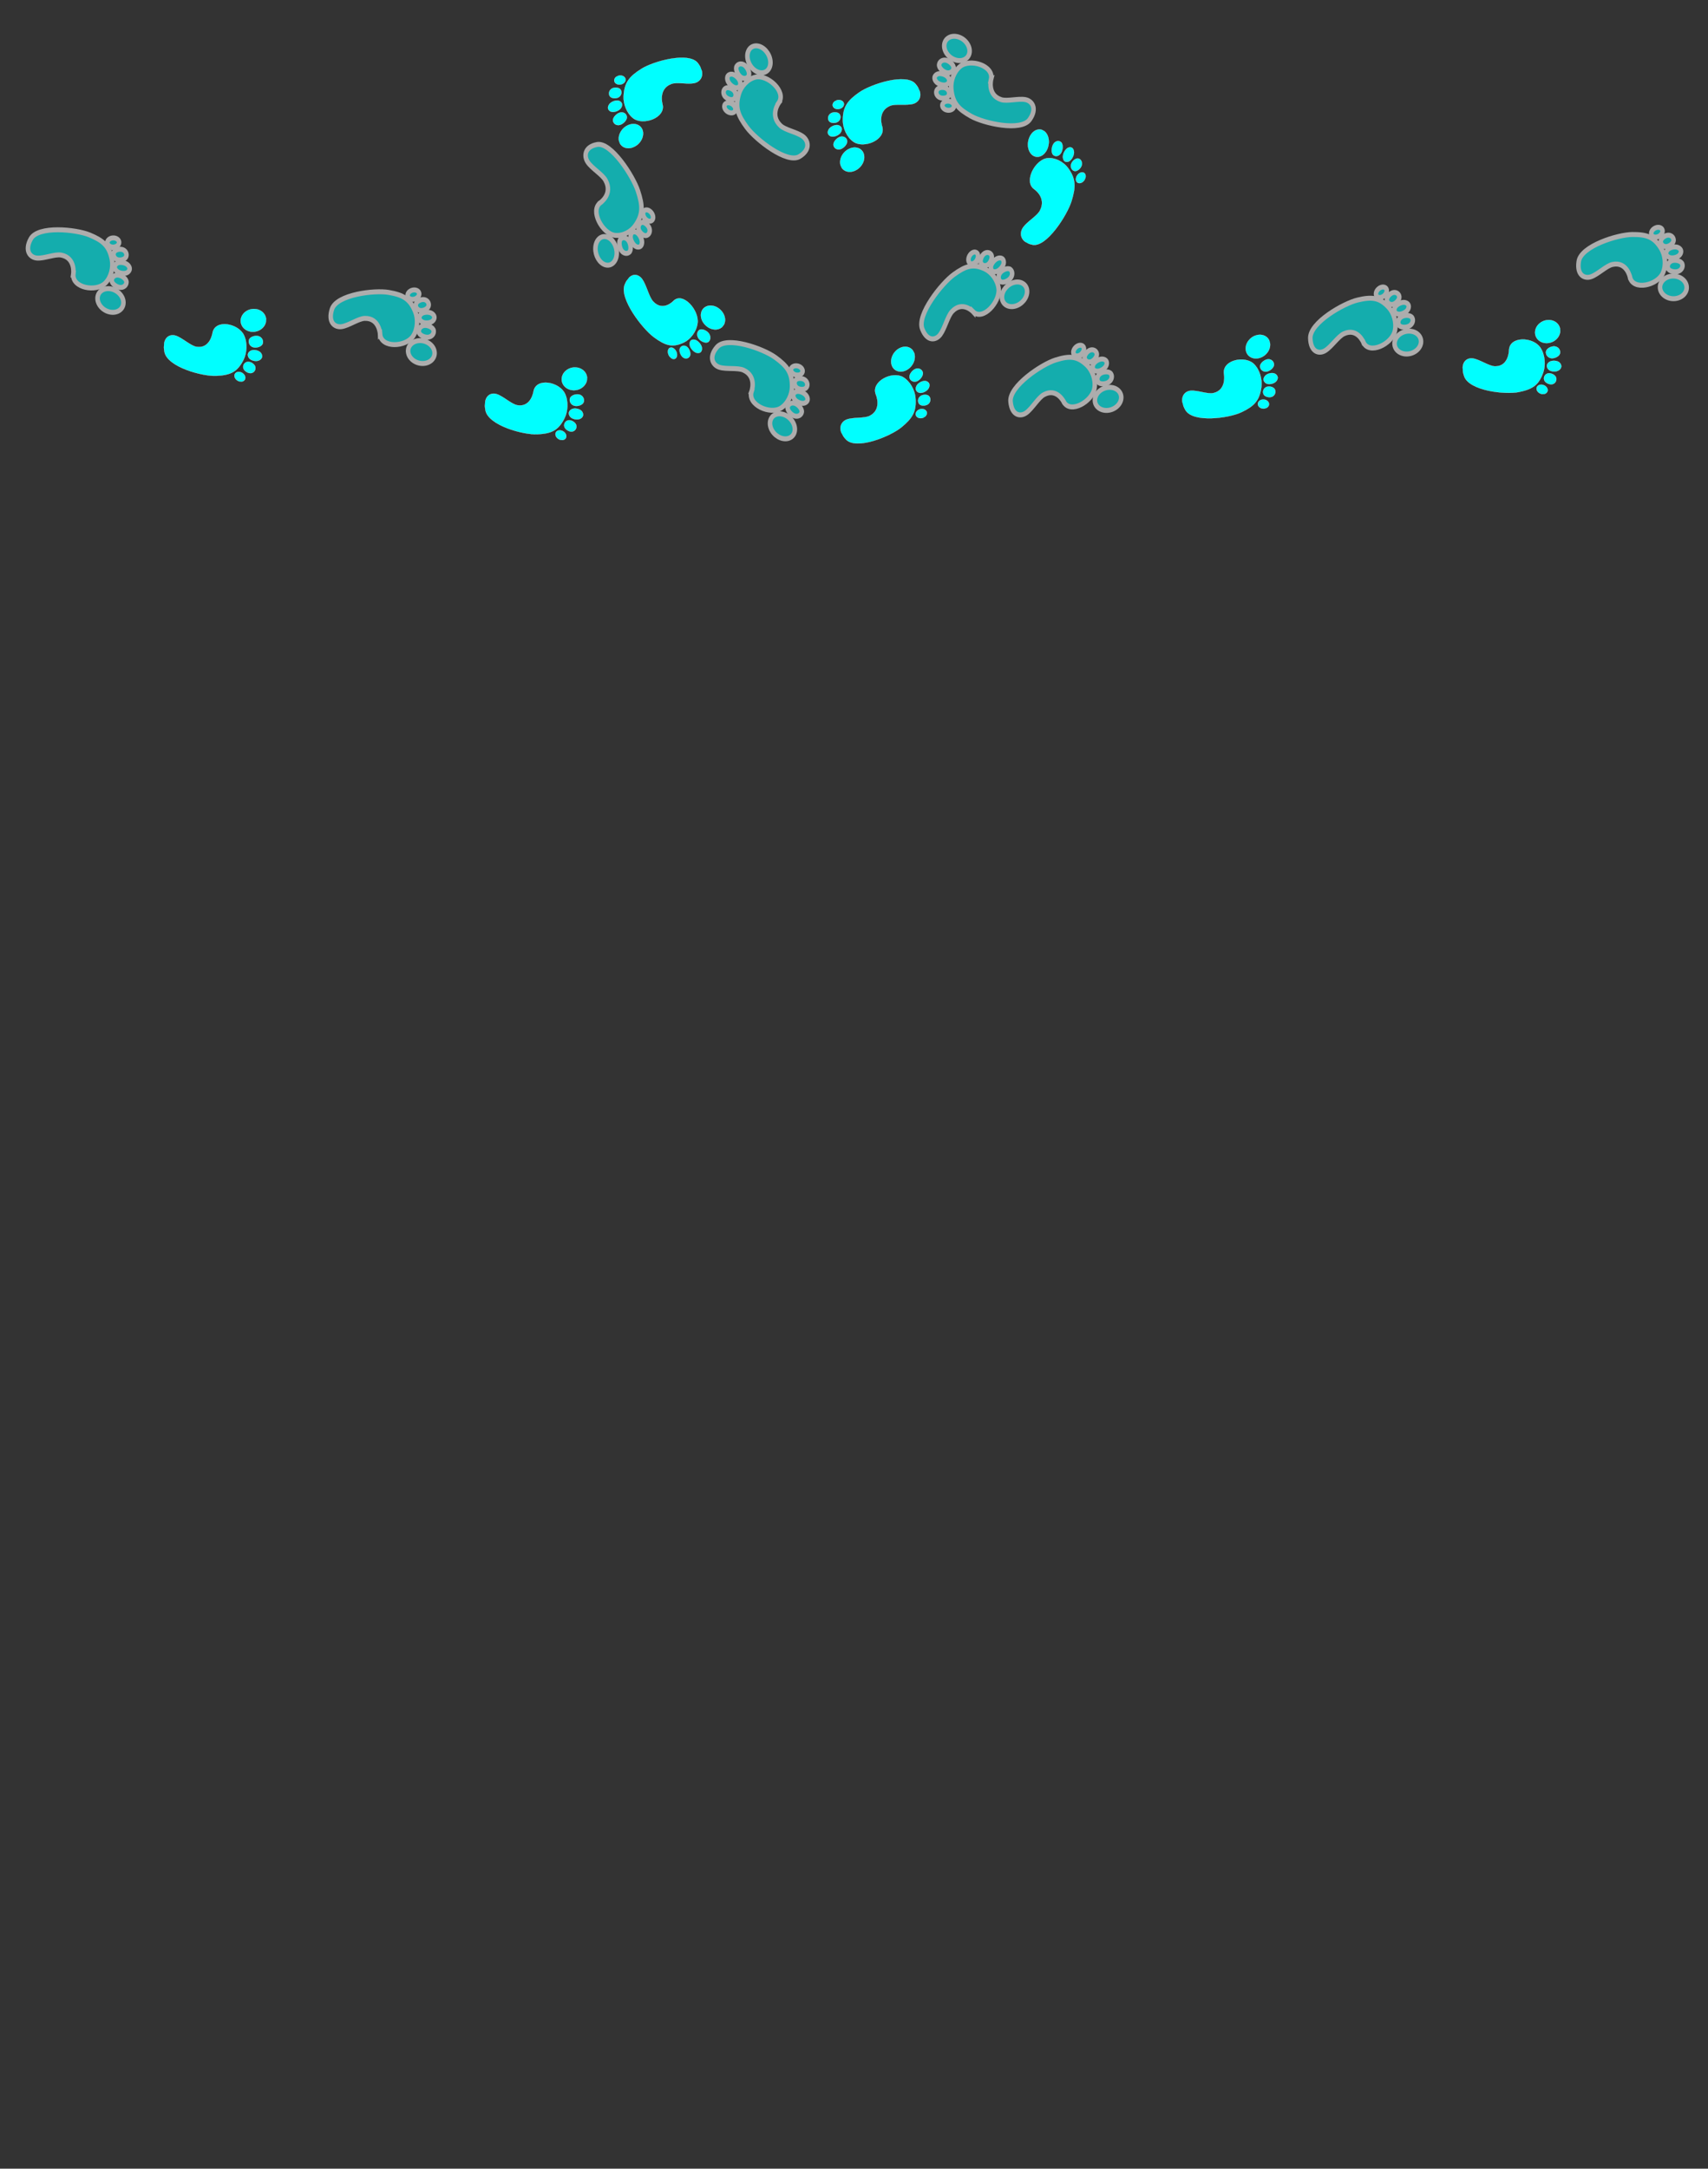 <?xml version="1.0"?><svg width="412" height="523" xmlns="http://www.w3.org/2000/svg" xmlns:xlink="http://www.w3.org/1999/xlink">
 <rect width="100%" height="100%" fill="#333333" stroke="none"/>
 <title>baby footprints</title>
 <defs>
  <symbol id="svg_85" xmlns:xlink="http://www.w3.org/1999/xlink" viewBox="0 0 412 523">
   <g transform="matrix(-1,0,0,1,412,0)" id="svg_22">
    <path d="m257.874,274.394c79.166,-8.333 65.869,-131.132 2.083,-164.583c-42.259,-22.162 -99.311,-21.194 -137.5,-6.25c-72.437,28.345 -91.666,64.583 -102.083,135.417c-10.417,70.834 24.486,258.204 108.333,279.166c75,18.75 103.944,-17.607 95.833,-52.083c-8.333,-35.417 -49.408,-81.295 -52.083,-112.5c-6.25,-72.917 85.417,-79.167 85.417,-79.167l0,0l0,0z" id="svg_23"/>
    <path d="m398.935,101.504c-21.207,30.8 -61.446,39.899 -89.876,20.324c-28.431,-19.575 -34.287,-60.412 -13.08,-91.212c21.207,-30.8 61.445,-39.898 89.876,-20.323c28.429,19.575 34.286,60.412 13.08,91.211z" id="svg_24"/>
    <path d="m235.454,82.105c-18.149,3.09 -35.288,-8.655 -38.282,-26.236c-2.995,-17.581 8.591,-44.006 26.739,-47.096c18.148,-3.092 35.288,8.655 38.282,26.236c2.994,17.581 -8.592,44.005 -26.739,47.096z" id="svg_25"/>
    <path d="m176.599,69.41c-10.276,14.576 -25.334,17.381 -40.38,6.774c-15.046,-10.607 -18.585,-40.858 -8.309,-55.435c10.276,-14.575 25.333,-17.38 40.38,-6.773c15.046,10.607 18.585,40.858 8.309,55.434z" id="svg_26"/>
    <path d="m113.751,80.36c-3.157,15.209 -18.958,24.79 -35.294,21.399c-16.336,-3.391 -29.616,-26.455 -26.459,-41.664c3.157,-15.209 18.958,-24.79 35.293,-21.399c16.335,3.391 29.617,26.455 26.46,41.664z" id="svg_27"/>
    <path d="m47.389,102.138c9.291,13.857 7.525,31.324 -3.943,39.013c-11.468,7.688 -28.296,2.688 -37.587,-11.17c-9.29,-13.857 -7.524,-31.324 3.944,-39.012c11.468,-7.688 28.296,-2.688 37.586,11.169z" id="svg_28"/>
   </g>
  </symbol>
 </defs>
 <g>
  <title>Layer 1</title>
  <g transform="matrix(-0.044, 1.193, -1.089, -0.049, 169.225, -20.056)" opacity="0.6" id="svg_7">
   <path fill="#00ffff" id="svg_1" d="m87.16,67.682c2.841,-0.371 2.364,-5.834 0.075,-7.322c-1.517,-0.986 -3.564,-0.943 -4.934,-0.278c-2.6,1.261 -3.29,2.873 -3.663,6.025s0.879,11.488 3.888,12.42c2.691,0.834 3.73,-0.783 3.439,-2.317c-0.299,-1.576 -1.773,-3.617 -1.869,-5.005c-0.224,-3.244 3.065,-3.522 3.065,-3.522z" stroke="#ffffff"/>
   <path fill="#00ffff" id="svg_2" d="m92.222,59.99c-0.761,1.37 -2.205,1.775 -3.225,0.904c-1.02,-0.871 -1.23,-2.688 -0.469,-4.058s2.205,-1.775 3.225,-0.904c1.02,0.871 1.23,2.688 0.469,4.058z" stroke="#ffffff"/>
   <path fill="#00ffff" id="svg_3" d="m86.356,59.127c-0.651,0.137 -1.266,-0.385 -1.374,-1.167c-0.107,-0.782 0.308,-1.958 0.96,-2.095c0.651,-0.138 1.266,0.385 1.374,1.167s-0.308,1.958 -0.96,2.095z" stroke="#ffffff"/>
   <path fill="#00ffff" id="svg_4" d="m84.243,58.562c-0.369,0.649 -0.909,0.773 -1.449,0.301c-0.54,-0.472 -0.667,-1.818 -0.298,-2.466c0.369,-0.648 0.909,-0.773 1.449,-0.301c0.54,0.472 0.667,1.818 0.298,2.466z" stroke="#ffffff"/>
   <path fill="#00ffff" id="svg_5" d="m81.988,59.049c-0.113,0.677 -0.68,1.103 -1.267,0.952s-1.063,-1.177 -0.95,-1.854s0.68,-1.103 1.267,-0.952s1.063,1.177 0.95,1.854z" stroke="#ffffff"/>
   <path fill="#00ffff" id="svg_6" d="m79.606,60.018c0.333,0.617 0.27,1.394 -0.142,1.736c-0.412,0.342 -1.015,0.12 -1.349,-0.497c-0.333,-0.617 -0.27,-1.394 0.142,-1.736s1.015,-0.12 1.349,0.497z" stroke="#ffffff"/>
  </g>
  <g transform="matrix(-0.262, 1.159, -1.058, -0.287, 81.749, 59.272)" id="svg_8" opacity="0.6">
   <path id="svg_9" fill="#00ffff" d="m19.66,55.682c2.841,-0.371 2.364,-5.834 0.075,-7.322c-1.517,-0.986 -3.564,-0.943 -4.934,-0.278c-2.6,1.261 -3.29,2.873 -3.663,6.025s0.879,11.488 3.888,12.42c2.692,0.834 3.73,-0.783 3.439,-2.317c-0.299,-1.576 -1.773,-3.617 -1.869,-5.005c-0.224,-3.244 3.065,-3.522 3.065,-3.522z" stroke="#ffffff"/>
   <path id="svg_10" fill="#00ffff" d="m24.722,47.99c-0.761,1.37 -2.205,1.775 -3.225,0.904c-1.02,-0.871 -1.23,-2.688 -0.469,-4.058s2.205,-1.775 3.225,-0.904c1.02,0.871 1.23,2.688 0.469,4.058z" stroke="#ffffff"/>
   <path id="svg_11" fill="#00ffff" d="m18.856,47.127c-0.651,0.137 -1.266,-0.385 -1.374,-1.167c-0.107,-0.782 0.308,-1.958 0.96,-2.095c0.651,-0.138 1.266,0.385 1.374,1.167s-0.308,1.958 -0.96,2.095z" stroke="#ffffff"/>
   <path id="svg_12" fill="#00ffff" d="m16.743,46.562c-0.369,0.649 -0.909,0.773 -1.449,0.301c-0.54,-0.472 -0.667,-1.818 -0.298,-2.466c0.369,-0.648 0.909,-0.773 1.449,-0.301c0.54,0.472 0.667,1.818 0.298,2.466z" stroke="#ffffff"/>
   <path id="svg_13" fill="#00ffff" d="m14.488,47.049c-0.113,0.677 -0.68,1.103 -1.267,0.952s-1.063,-1.177 -0.95,-1.854s0.68,-1.103 1.267,-0.952s1.063,1.177 0.95,1.854z" stroke="#ffffff"/>
   <path id="svg_14" fill="#00ffff" d="m12.106,48.018c0.333,0.617 0.27,1.394 -0.141,1.736c-0.412,0.342 -1.015,0.12 -1.349,-0.497c-0.333,-0.617 -0.27,-1.394 0.142,-1.736s1.015,-0.12 1.349,0.497z" stroke="#ffffff"/>
  </g>
  <g transform="matrix(0.136, 1.184, -1.081, 0.149, 404.461, -372.066)" id="svg_15" opacity="0.6">
   <path id="svg_16" fill="#00ffff" d="m363.66,56.182c2.841,-0.371 2.364,-5.834 0.075,-7.322c-1.517,-0.986 -3.564,-0.943 -4.935,-0.278c-2.599,1.261 -3.289,2.873 -3.663,6.025s0.879,11.488 3.888,12.42c2.691,0.834 3.73,-0.783 3.439,-2.317c-0.299,-1.576 -1.773,-3.617 -1.869,-5.005c-0.225,-3.244 3.065,-3.522 3.065,-3.522l0,0z" stroke="#ffffff"/>
   <path id="svg_17" fill="#00ffff" d="m368.722,48.49c-0.761,1.37 -2.205,1.775 -3.225,0.904c-1.02,-0.871 -1.23,-2.688 -0.469,-4.058s2.205,-1.775 3.225,-0.904c1.02,0.871 1.23,2.688 0.469,4.058z" stroke="#ffffff"/>
   <path id="svg_18" fill="#00ffff" d="m362.856,47.627c-0.651,0.137 -1.266,-0.385 -1.374,-1.167c-0.107,-0.782 0.308,-1.958 0.96,-2.095c0.651,-0.138 1.266,0.385 1.374,1.167s-0.308,1.958 -0.96,2.095z" stroke="#ffffff"/>
   <path id="svg_19" fill="#00ffff" d="m360.743,47.062c-0.369,0.648 -0.909,0.773 -1.449,0.301c-0.54,-0.472 -0.667,-1.818 -0.298,-2.466c0.369,-0.648 0.909,-0.773 1.449,-0.301c0.54,0.472 0.667,1.818 0.298,2.466z" stroke="#ffffff"/>
   <path id="svg_20" fill="#00ffff" d="m358.488,47.549c-0.113,0.677 -0.68,1.103 -1.267,0.952s-1.063,-1.177 -0.95,-1.854s0.68,-1.103 1.267,-0.952s1.063,1.177 0.95,1.854z" stroke="#ffffff"/>
   <path id="svg_21" fill="#00ffff" d="m356.106,48.518c0.333,0.617 0.27,1.394 -0.142,1.736c-0.412,0.342 -1.015,0.12 -1.349,-0.497c-0.333,-0.617 -0.27,-1.394 0.142,-1.736s1.015,-0.12 1.349,0.497z" stroke="#ffffff"/>
  </g>
  <g transform="matrix(-0.489, 1.067, -0.974, -0.535, 342.099, -44.511)" id="svg_36" opacity="0.6">
   <path id="svg_37" fill="#00ffff" d="m170.16,79.682c2.841,-0.371 2.364,-5.834 0.075,-7.322c-1.517,-0.986 -3.564,-0.943 -4.934,-0.278c-2.6,1.261 -3.29,2.873 -3.663,6.025s0.879,11.488 3.888,12.42c2.691,0.834 3.73,-0.783 3.439,-2.317c-0.299,-1.576 -1.773,-3.617 -1.869,-5.005c-0.224,-3.244 3.065,-3.522 3.065,-3.522z" stroke="#ffffff"/>
   <path id="svg_38" fill="#00ffff" d="m175.222,71.99c-0.761,1.37 -2.205,1.775 -3.225,0.904c-1.02,-0.871 -1.23,-2.688 -0.469,-4.058s2.205,-1.775 3.225,-0.904c1.02,0.871 1.23,2.688 0.469,4.058z" stroke="#ffffff"/>
   <path id="svg_39" fill="#00ffff" d="m169.356,71.127c-0.651,0.137 -1.266,-0.385 -1.374,-1.167c-0.107,-0.782 0.308,-1.958 0.96,-2.095c0.651,-0.138 1.266,0.385 1.374,1.167s-0.308,1.958 -0.96,2.095z" stroke="#ffffff"/>
   <path id="svg_40" fill="#00ffff" d="m167.243,70.562c-0.369,0.648 -0.909,0.773 -1.449,0.301c-0.54,-0.472 -0.667,-1.818 -0.298,-2.466c0.369,-0.648 0.909,-0.773 1.449,-0.301c0.54,0.472 0.667,1.818 0.298,2.466z" stroke="#ffffff"/>
   <path id="svg_41" fill="#00ffff" d="m164.988,71.049c-0.113,0.677 -0.68,1.103 -1.267,0.952s-1.063,-1.177 -0.95,-1.854s0.68,-1.103 1.267,-0.952s1.063,1.177 0.95,1.854z" stroke="#ffffff"/>
   <path id="svg_42" fill="#00ffff" d="m162.606,72.018c0.333,0.617 0.27,1.394 -0.141,1.736c-0.412,0.342 -1.015,0.12 -1.349,-0.497c-0.333,-0.617 -0.27,-1.394 0.142,-1.736s1.015,-0.12 1.349,0.497z" stroke="#ffffff"/>
  </g>
  <g transform="matrix(0.704, 0.911, -0.832, 0.771, 134.434, -171.353)" id="svg_43" opacity="0.6">
   <path id="svg_44" fill="#00ffff" d="m217.16,63.182c2.841,-0.371 2.364,-5.834 0.075,-7.322c-1.517,-0.986 -3.564,-0.943 -4.934,-0.278c-2.6,1.261 -3.29,2.873 -3.663,6.025s0.879,11.488 3.888,12.42c2.691,0.834 3.73,-0.783 3.439,-2.317c-0.299,-1.576 -1.773,-3.617 -1.869,-5.005c-0.224,-3.244 3.065,-3.522 3.065,-3.522z" stroke="#ffffff"/>
   <path id="svg_45" fill="#00ffff" d="m222.222,55.49c-0.761,1.37 -2.205,1.775 -3.225,0.904c-1.02,-0.871 -1.23,-2.688 -0.469,-4.058s2.205,-1.775 3.225,-0.904c1.02,0.871 1.23,2.688 0.469,4.058z" stroke="#ffffff"/>
   <path id="svg_46" fill="#00ffff" d="m216.356,54.627c-0.651,0.137 -1.266,-0.385 -1.374,-1.167c-0.107,-0.782 0.308,-1.958 0.96,-2.095c0.651,-0.138 1.266,0.385 1.374,1.167s-0.308,1.958 -0.96,2.095z" stroke="#ffffff"/>
   <path id="svg_47" fill="#00ffff" d="m214.243,54.062c-0.369,0.649 -0.909,0.773 -1.449,0.301c-0.54,-0.472 -0.667,-1.818 -0.298,-2.466c0.369,-0.648 0.909,-0.773 1.449,-0.301c0.54,0.472 0.667,1.818 0.298,2.466z" stroke="#ffffff"/>
   <path id="svg_48" fill="#00ffff" d="m211.988,54.549c-0.113,0.677 -0.68,1.103 -1.267,0.952s-1.063,-1.177 -0.95,-1.854s0.68,-1.103 1.267,-0.952s1.063,1.177 0.95,1.854z" stroke="#ffffff"/>
   <path id="svg_49" fill="#00ffff" d="m209.606,55.518c0.333,0.617 0.27,1.394 -0.141,1.736c-0.412,0.342 -1.015,0.12 -1.349,-0.497c-0.333,-0.617 -0.27,-1.394 0.142,-1.736s1.015,-0.12 1.349,0.497z" stroke="#ffffff"/>
  </g>
  <g transform="matrix(0.38, -1.119, 1.021, 0.416, 135.122, 257.866)" id="svg_50" opacity="0.6">
   <path id="svg_51" fill="#00ffff" d="m220.66,19.682c2.841,-0.371 2.364,-5.834 0.075,-7.322c-1.517,-0.986 -3.564,-0.943 -4.934,-0.278c-2.6,1.261 -3.29,2.873 -3.663,6.025s0.879,11.488 3.888,12.42c2.691,0.834 3.73,-0.783 3.439,-2.317c-0.299,-1.576 -1.773,-3.617 -1.869,-5.005c-0.224,-3.244 3.065,-3.522 3.065,-3.522z" stroke="#ffffff"/>
   <path id="svg_52" fill="#00ffff" d="m225.722,11.99c-0.761,1.37 -2.205,1.775 -3.225,0.904c-1.02,-0.871 -1.23,-2.688 -0.469,-4.058s2.205,-1.775 3.225,-0.904c1.02,0.871 1.23,2.688 0.469,4.058z" stroke="#ffffff"/>
   <path id="svg_53" fill="#00ffff" d="m219.856,11.127c-0.651,0.137 -1.266,-0.385 -1.374,-1.167c-0.107,-0.782 0.308,-1.958 0.96,-2.095c0.651,-0.138 1.266,0.385 1.374,1.167s-0.308,1.958 -0.96,2.095z" stroke="#ffffff"/>
   <path id="svg_54" fill="#00ffff" d="m217.743,10.562c-0.369,0.648 -0.909,0.773 -1.449,0.301c-0.54,-0.472 -0.667,-1.818 -0.298,-2.466c0.369,-0.648 0.909,-0.773 1.449,-0.301c0.54,0.472 0.667,1.818 0.298,2.466z" stroke="#ffffff"/>
   <path id="svg_55" fill="#00ffff" d="m215.488,11.049c-0.113,0.677 -0.68,1.103 -1.267,0.952s-1.063,-1.177 -0.95,-1.854s0.68,-1.103 1.267,-0.952s1.063,1.177 0.95,1.854z" stroke="#ffffff"/>
   <path id="svg_56" fill="#00ffff" d="m213.106,12.018c0.333,0.617 0.27,1.394 -0.141,1.736c-0.412,0.342 -1.015,0.12 -1.349,-0.497c-0.333,-0.617 -0.27,-1.394 0.142,-1.736s1.015,-0.12 1.349,0.497z" stroke="#ffffff"/>
  </g>
  <g transform="matrix(0.759, -0.856, 0.782, 0.832, 37.925, 153.288)" id="svg_57" opacity="0.6">
   <path id="svg_58" fill="#00ffff" d="m173.16,23.682c2.841,-0.371 2.364,-5.834 0.075,-7.322c-1.517,-0.986 -3.564,-0.943 -4.934,-0.278c-2.6,1.261 -3.29,2.873 -3.663,6.025s0.879,11.488 3.888,12.42c2.691,0.834 3.73,-0.783 3.439,-2.317c-0.299,-1.576 -1.773,-3.617 -1.869,-5.005c-0.224,-3.244 3.065,-3.522 3.065,-3.522z" stroke="#ffffff"/>
   <path id="svg_59" fill="#00ffff" d="m178.222,15.99c-0.761,1.37 -2.205,1.775 -3.225,0.904c-1.02,-0.871 -1.23,-2.688 -0.469,-4.058s2.205,-1.775 3.225,-0.904c1.02,0.871 1.23,2.688 0.469,4.058z" stroke="#ffffff"/>
   <path id="svg_60" fill="#00ffff" d="m172.356,15.127c-0.651,0.137 -1.266,-0.385 -1.374,-1.167c-0.107,-0.782 0.308,-1.958 0.96,-2.095c0.651,-0.138 1.266,0.385 1.374,1.167s-0.308,1.958 -0.96,2.095z" stroke="#ffffff"/>
   <path id="svg_61" fill="#00ffff" d="m170.243,14.562c-0.369,0.648 -0.909,0.773 -1.449,0.301c-0.54,-0.472 -0.667,-1.818 -0.298,-2.466c0.369,-0.648 0.909,-0.773 1.449,-0.301c0.54,0.472 0.667,1.818 0.298,2.466z" stroke="#ffffff"/>
   <path id="svg_62" fill="#00ffff" d="m167.988,15.049c-0.113,0.677 -0.68,1.103 -1.267,0.952s-1.063,-1.177 -0.95,-1.854s0.68,-1.103 1.267,-0.952s1.063,1.177 0.95,1.854z" stroke="#ffffff"/>
   <path id="svg_63" fill="#00ffff" d="m165.606,16.018c0.333,0.617 0.27,1.394 -0.141,1.736c-0.412,0.342 -1.015,0.12 -1.349,-0.497c-0.333,-0.617 -0.27,-1.394 0.142,-1.736s1.015,-0.12 1.349,0.497z" stroke="#ffffff"/>
  </g>
  <g transform="matrix(-0.974, 0.534, -0.488, -1.067, 299.233, 21.192)" id="svg_64" opacity="0.6">
   <path id="svg_65" fill="#00ffff" d="m137.16,42.682c2.841,-0.371 2.364,-5.834 0.075,-7.322c-1.517,-0.986 -3.564,-0.943 -4.935,-0.278c-2.599,1.261 -3.289,2.873 -3.663,6.025s0.879,11.488 3.888,12.42c2.691,0.834 3.73,-0.783 3.439,-2.317c-0.299,-1.576 -1.773,-3.617 -1.869,-5.005c-0.225,-3.244 3.065,-3.522 3.065,-3.522l0,0z" stroke="#ffffff"/>
   <path id="svg_66" fill="#00ffff" d="m142.222,34.99c-0.761,1.37 -2.205,1.775 -3.225,0.904c-1.02,-0.871 -1.23,-2.688 -0.469,-4.058s2.205,-1.775 3.225,-0.904c1.02,0.871 1.23,2.688 0.469,4.058z" stroke="#ffffff"/>
   <path id="svg_67" fill="#00ffff" d="m136.356,34.127c-0.651,0.137 -1.266,-0.385 -1.374,-1.167c-0.107,-0.782 0.308,-1.958 0.96,-2.095c0.651,-0.138 1.266,0.385 1.374,1.167s-0.308,1.958 -0.96,2.095z" stroke="#ffffff"/>
   <path id="svg_68" fill="#00ffff" d="m134.243,33.562c-0.369,0.649 -0.909,0.773 -1.449,0.301c-0.54,-0.472 -0.667,-1.818 -0.298,-2.466c0.369,-0.648 0.909,-0.773 1.449,-0.301c0.54,0.472 0.667,1.818 0.298,2.466z" stroke="#ffffff"/>
   <path id="svg_69" fill="#00ffff" d="m131.988,34.049c-0.113,0.677 -0.68,1.103 -1.267,0.952s-1.063,-1.177 -0.95,-1.854s0.68,-1.103 1.267,-0.952s1.063,1.177 0.95,1.854z" stroke="#ffffff"/>
   <path id="svg_70" fill="#00ffff" d="m129.606,35.018c0.333,0.617 0.27,1.394 -0.141,1.736c-0.412,0.342 -1.015,0.12 -1.349,-0.497c-0.333,-0.617 -0.27,-1.394 0.142,-1.736s1.015,-0.12 1.349,0.497z" stroke="#ffffff"/>
  </g>
  <g transform="matrix(0.422, 1.101, -1.005, 0.462, 237.911, -202.232)" id="svg_71" opacity="0.6">
   <path id="svg_72" fill="#00ffff" d="m237.66,81.182c2.841,-0.371 2.364,-5.834 0.075,-7.322c-1.517,-0.986 -3.564,-0.943 -4.935,-0.278c-2.599,1.261 -3.289,2.873 -3.663,6.025s0.879,11.488 3.888,12.42c2.691,0.834 3.73,-0.783 3.439,-2.317c-0.299,-1.576 -1.773,-3.617 -1.869,-5.005c-0.225,-3.244 3.065,-3.522 3.065,-3.522l0,0z" stroke="#ffffff"/>
   <path id="svg_73" fill="#00ffff" d="m242.722,73.49c-0.761,1.37 -2.205,1.775 -3.225,0.904c-1.02,-0.871 -1.23,-2.688 -0.469,-4.058s2.205,-1.775 3.225,-0.904c1.02,0.871 1.23,2.688 0.469,4.058z" stroke="#ffffff"/>
   <path id="svg_74" fill="#00ffff" d="m236.856,72.627c-0.651,0.137 -1.266,-0.385 -1.374,-1.167c-0.107,-0.782 0.308,-1.958 0.96,-2.095c0.651,-0.138 1.266,0.385 1.374,1.167s-0.308,1.958 -0.96,2.095z" stroke="#ffffff"/>
   <path id="svg_75" fill="#00ffff" d="m234.743,72.062c-0.369,0.648 -0.909,0.773 -1.449,0.301c-0.54,-0.472 -0.667,-1.818 -0.298,-2.466c0.369,-0.648 0.909,-0.773 1.449,-0.301c0.54,0.472 0.667,1.818 0.298,2.466z" stroke="#ffffff"/>
   <path id="svg_76" fill="#00ffff" d="m232.488,72.549c-0.113,0.677 -0.68,1.103 -1.267,0.952s-1.063,-1.177 -0.95,-1.854s0.68,-1.103 1.267,-0.952s1.063,1.177 0.95,1.854z" stroke="#ffffff"/>
   <path id="svg_77" fill="#00ffff" d="m230.106,73.518c0.333,0.617 0.27,1.394 -0.141,1.736c-0.412,0.342 -1.015,0.12 -1.349,-0.497c-0.333,-0.617 -0.27,-1.394 0.142,-1.736s1.015,-0.12 1.349,0.497z" stroke="#ffffff"/>
  </g>
  <g transform="matrix(0.354, 1.129, -1.031, 0.388, 292.544, -287.656)" id="svg_78" opacity="0.6">
   <path id="svg_79" fill="#00ffff" d="m304.16,69.182c2.841,-0.371 2.364,-5.834 0.075,-7.322c-1.517,-0.986 -3.564,-0.943 -4.935,-0.278c-2.599,1.261 -3.289,2.873 -3.663,6.025s0.879,11.488 3.888,12.42c2.691,0.834 3.73,-0.783 3.439,-2.317c-0.299,-1.576 -1.773,-3.617 -1.869,-5.005c-0.225,-3.244 3.065,-3.522 3.065,-3.522l0,0z" stroke="#ffffff"/>
   <path id="svg_80" fill="#00ffff" d="m309.222,61.49c-0.761,1.37 -2.205,1.775 -3.225,0.904c-1.02,-0.871 -1.23,-2.688 -0.469,-4.058s2.205,-1.775 3.225,-0.904c1.02,0.871 1.23,2.688 0.469,4.058z" stroke="#ffffff"/>
   <path id="svg_81" fill="#00ffff" d="m303.356,60.627c-0.651,0.137 -1.266,-0.385 -1.374,-1.167c-0.107,-0.782 0.308,-1.958 0.96,-2.095c0.651,-0.138 1.266,0.385 1.374,1.167s-0.308,1.958 -0.96,2.095z" stroke="#ffffff"/>
   <path id="svg_82" fill="#00ffff" d="m301.243,60.062c-0.369,0.648 -0.909,0.773 -1.449,0.301c-0.54,-0.472 -0.667,-1.818 -0.298,-2.466c0.369,-0.648 0.909,-0.773 1.449,-0.301c0.54,0.472 0.667,1.818 0.298,2.466z" stroke="#ffffff"/>
   <path id="svg_83" fill="#00ffff" d="m298.988,60.549c-0.113,0.677 -0.68,1.103 -1.267,0.952s-1.063,-1.177 -0.95,-1.854s0.68,-1.103 1.267,-0.952s1.063,1.177 0.95,1.854z" stroke="#ffffff"/>
   <path id="svg_84" fill="#00ffff" d="m296.606,61.518c0.333,0.617 0.27,1.394 -0.142,1.736c-0.412,0.342 -1.015,0.12 -1.349,-0.497c-0.333,-0.617 -0.27,-1.394 0.142,-1.736s1.015,-0.12 1.349,0.497z" stroke="#ffffff"/>
  </g>
  <use opacity="0.6" fill="#00ffff" x="1530.674" y="1412.805" transform="matrix(-0.003, 0.043, -0.046, -0.004, 133.939, 14.581)" xlink:href="#svg_85" id="svg_86" stroke="#ffffff"/>
  <use opacity="0.6" id="svg_87" fill="#00ffff" x="3515.085" y="1671.819" transform="matrix(-0.003, 0.043, -0.046, -0.004, 229.237, -55.616)" xlink:href="#svg_85" stroke="#ffffff"/>
  <use opacity="0.6" id="svg_88" fill="#00ffff" x="5583.343" y="317.881" transform="matrix(-0.017, -0.038, 0.042, -0.022, 285.455, 261.572)" xlink:href="#svg_85" stroke="#ffffff"/>
  <use opacity="0.6" id="svg_89" fill="#00ffff" x="5597.317" y="1707.139" transform="matrix(0.02, 0.037, -0.04, 0.025, 175.506, -167.205)" xlink:href="#svg_85" stroke="#ffffff"/>
  <use opacity="0.6" id="svg_91" fill="#00ffff" x="7763.399" y="1612.953" transform="matrix(0.011, 0.041, -0.044, 0.014, 291.202, -260.861)" xlink:href="#svg_85" stroke="#ffffff"/>
  <use opacity="0.6" id="svg_92" fill="#00ffff" x="6645.421" y="682.856" transform="matrix(0.035, 0.019, -0.02, 0.045, 30.604, -126.667)" xlink:href="#svg_85" stroke="#ffffff"/>
  <use opacity="0.6" id="svg_93" fill="#00ffff" x="4241.77" y="223.694" transform="matrix(-0.015, -0.039, 0.043, -0.02, 204.327, 206.556)" xlink:href="#svg_85" stroke="#ffffff"/>
  <use opacity="0.6" id="svg_95" fill="#00ffff" x="4297.669" y="1295.071" transform="matrix(-0.025, 0.032, -0.035, -0.033, 328.678, -18.095)" xlink:href="#svg_85" stroke="#ffffff"/>
  <use opacity="0.6" id="svg_96" fill="#00ffff" x="9454.34" y="1436.352" transform="matrix(0.003, 0.043, -0.046, 0.003, 413.876, -333.86)" xlink:href="#svg_85" stroke="#ffffff"/>
 </g>
</svg>